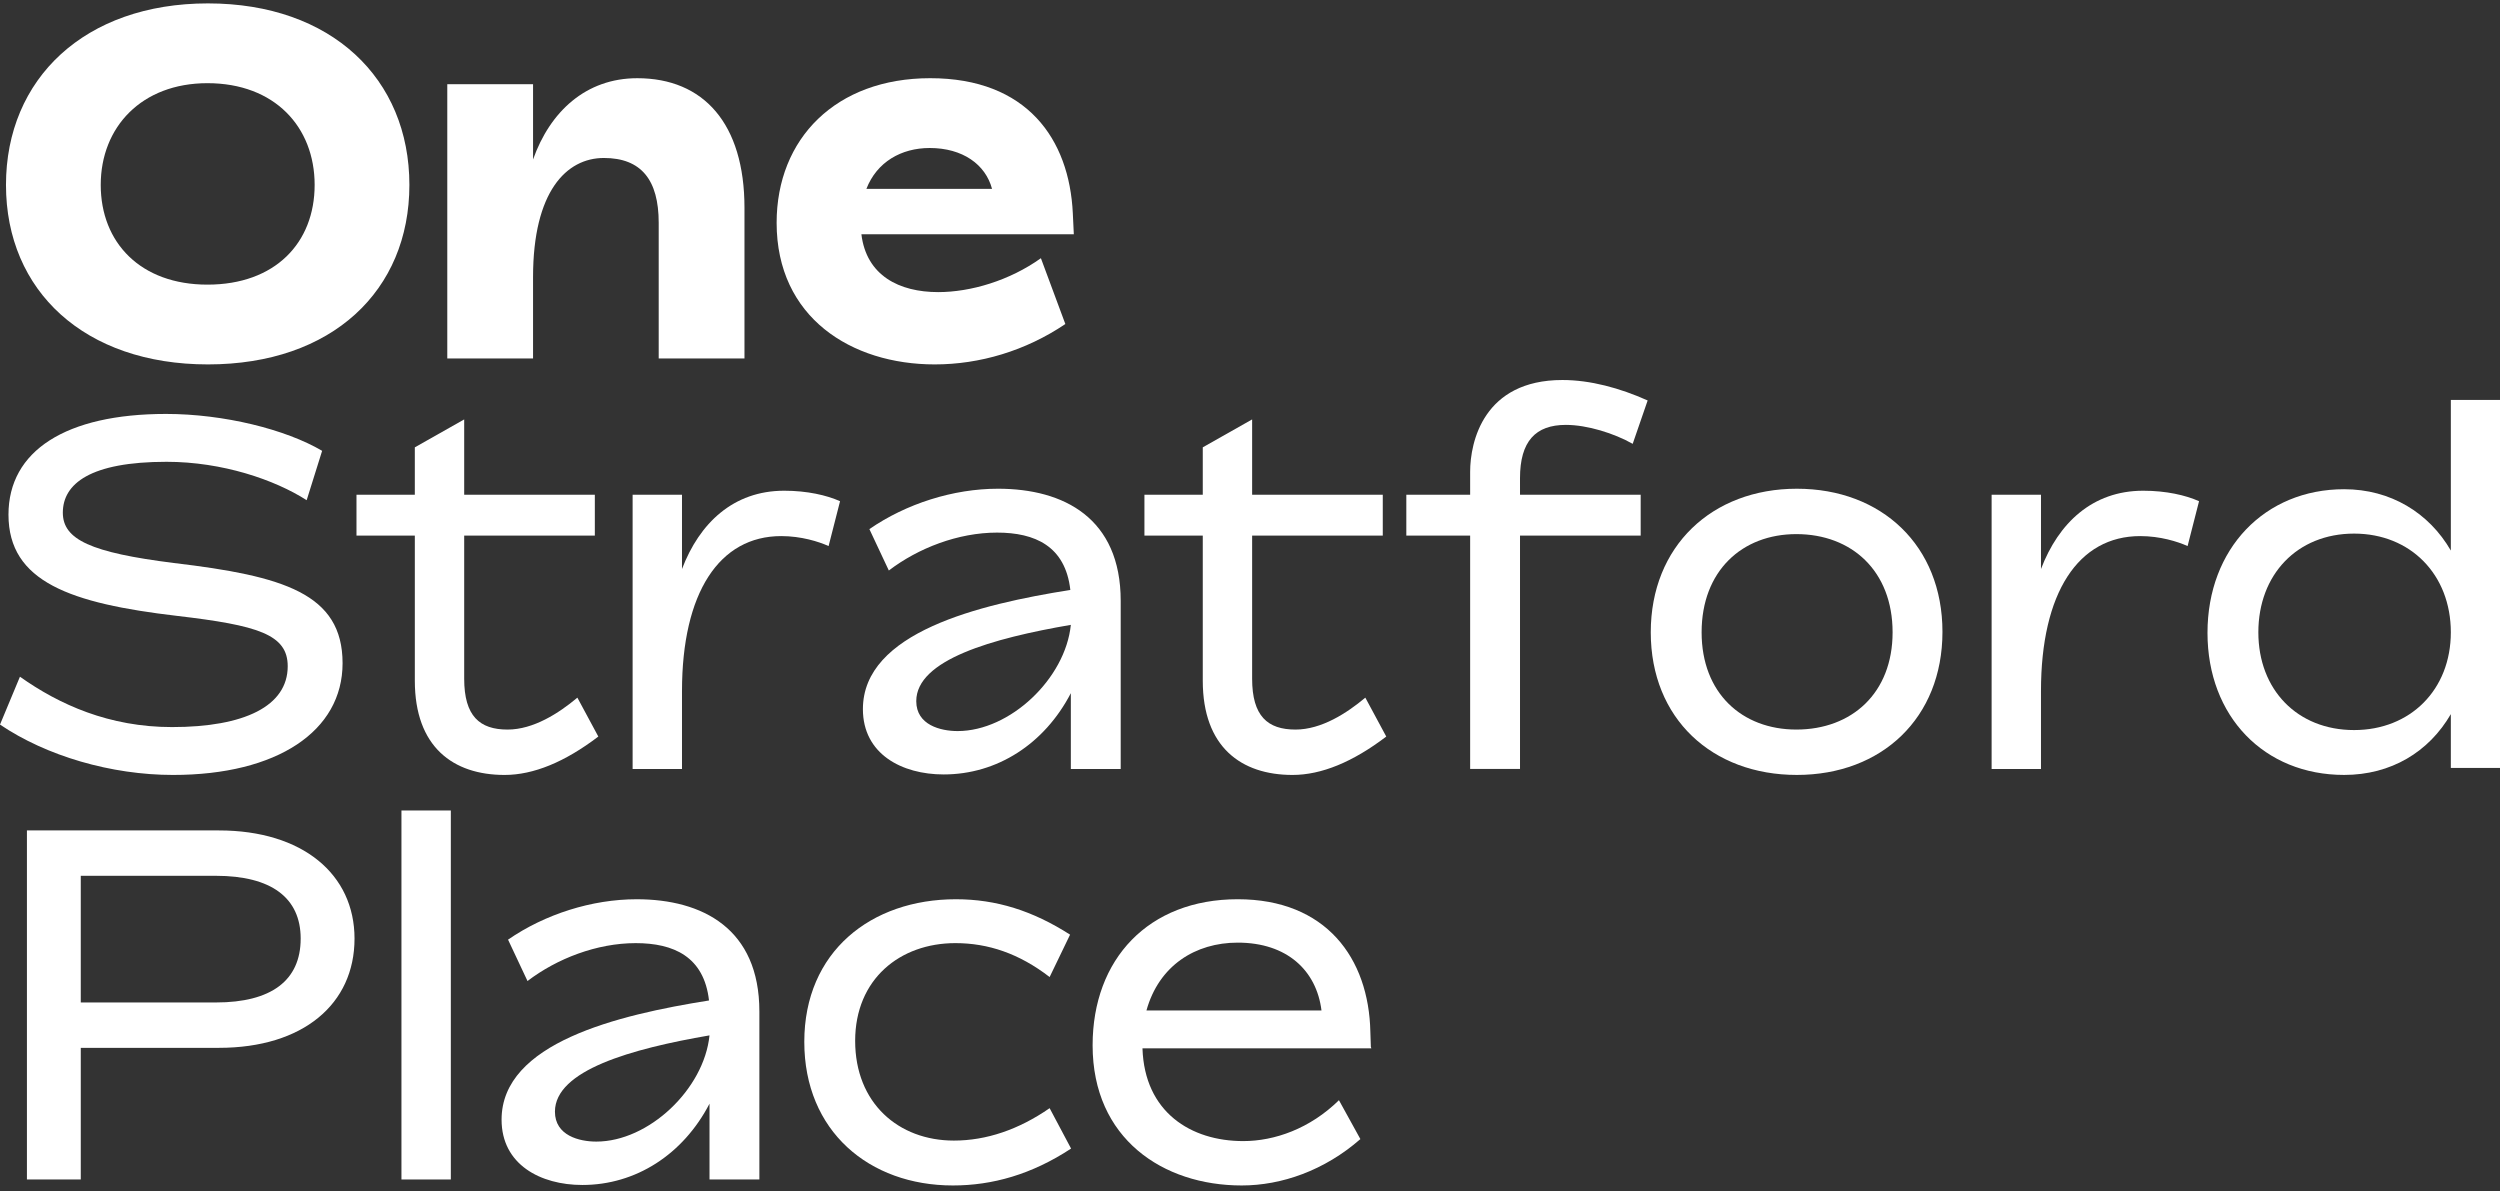 <svg xmlns="http://www.w3.org/2000/svg" viewBox="0 0 361 172">
    <rect x="0" y="0" width="361" height="172" fill="#333333" stroke="none"/>
    <g>
        <g clip-path="url(#clip-d15df2df-a91d-453f-9b88-b33043b7a4bc)">
            <path fill="#ffffff"
                  d="M45.434 26.701c0-8.353-5.76-14.69-15.48-14.69-9.505 0-15.408 6.337-15.408 14.69 0 8.352 5.76 14.4 15.408 14.4 9.792 0 15.48-6.048 15.48-14.4m-44.57 0C.864 11.364 12.241.491 30.026.491c17.857 0 29.09 10.873 29.09 26.21 0 15.265-11.16 25.921-29.09 25.921C12.24 52.622.864 42.038.864 26.702"/>
        </g>
        <g clip-path="url(#clip-d15df2df-a91d-453f-9b88-b33043b7a4bc)">
            <path fill="#ffffff"
                  d="M107.502 30.013v21.745H95.117V32.173c0-6.192-2.52-9.36-7.92-9.36s-10.224 4.824-10.224 17.208v11.737H64.588V12.156h12.385v10.872c2.449-6.912 7.632-11.735 15.048-11.735 9.576 0 15.481 6.551 15.481 18.72"/>
        </g>
        <g clip-path="url(#clip-d15df2df-a91d-453f-9b88-b33043b7a4bc)">
            <path fill="#ffffff"
                  d="M125.107 27.276h18.145c-.937-3.529-4.248-5.904-9-5.904-4.105 0-7.633 2.016-9.145 5.904m25.2 10.009l3.529 9.505c-5.76 3.888-12.384 5.832-18.864 5.832-12.026 0-22.826-6.768-22.826-20.45 0-12.168 8.569-20.88 22.178-20.88 13.968 0 20.088 8.784 20.592 19.512l.144 3.024h-30.673c.72 5.977 5.472 8.353 11.089 8.353 4.68 0 10.296-1.656 14.832-4.896"/>
        </g>
        <g clip-path="url(#clip-d15df2df-a91d-453f-9b88-b33043b7a4bc)">
            <path fill="#ffffff"
                  d="M0 104.63l2.88-6.913c5.688 4.032 12.889 7.273 21.96 7.273 10.442 0 16.706-3.024 16.706-8.785 0-4.608-4.32-5.904-15.985-7.272-15.336-1.8-24.337-4.896-24.337-14.617 0-9.217 8.28-14.544 22.754-14.544 8.351 0 17.28 2.23 22.537 5.327l-2.233 7.129c-4.608-2.953-12.168-5.544-20.233-5.544-11.017 0-14.977 3.168-14.977 7.345 0 3.888 4.033 5.76 16.057 7.272 15.77 1.872 24.338 4.392 24.338 14.472 0 9.793-9.433 16.129-24.481 16.129-8.928 0-18.29-2.737-24.986-7.273"/>
        </g>
        <g clip-path="url(#clip-d15df2df-a91d-453f-9b88-b33043b7a4bc)">
            <path fill="#ffffff"
                  d="M86.398 106.358c-4.825 3.673-9.36 5.544-13.537 5.544-7.416 0-12.96-4.032-12.96-13.608V77.34h-8.425v-5.904H59.9v-6.84l7.129-4.033v10.873h18.865v5.904H67.029v20.666c0 5.4 2.232 7.344 6.264 7.344 3.744 0 7.416-2.376 10.08-4.609z"/>
        </g>
        <g clip-path="url(#clip-d15df2df-a91d-453f-9b88-b33043b7a4bc)">
            <path fill="#ffffff"
                  d="M121.304 72.372l-1.655 6.48c-1.441-.648-3.961-1.44-6.841-1.44-8.928 0-14.328 8.137-14.328 22.393v11.234H91.35V71.436h7.129v10.728c2.52-6.623 7.416-11.304 14.76-11.304 3.312 0 6.12.647 8.064 1.512"/>
        </g>
        <g clip-path="url(#clip-d15df2df-a91d-453f-9b88-b33043b7a4bc)">
            <path fill="#ffffff"
                  d="M154.629 90.229c-11.304 1.944-22.321 5.04-22.321 11.016 0 3.457 3.528 4.321 5.975 4.321 7.561 0 15.554-7.561 16.346-15.337m7.2-3.457v24.267h-7.2v-10.946c-3.817 7.345-10.657 11.737-18.362 11.737-6.047 0-11.664-2.951-11.664-9.432 0-11.089 16.777-15.12 29.954-17.21-.72-6.336-5.112-8.28-10.585-8.28-5.616 0-11.376 2.233-15.625 5.473l-2.808-5.978c5.328-3.671 12.097-5.831 18.577-5.831 9.505 0 17.714 4.248 17.714 16.2"/>
        </g>
        <g clip-path="url(#clip-d15df2df-a91d-453f-9b88-b33043b7a4bc)">
            <path fill="#ffffff"
                  d="M200.177 106.358c-4.824 3.673-9.36 5.544-13.536 5.544-7.416 0-12.961-4.032-12.961-13.608V77.34h-8.424v-5.904h8.424v-6.84l7.128-4.033v10.873h18.865v5.904h-18.865v20.666c0 5.4 2.233 7.344 6.264 7.344 3.745 0 7.417-2.376 10.081-4.609z"/>
        </g>
        <g clip-path="url(#clip-d15df2df-a91d-453f-9b88-b33043b7a4bc)">
            <path fill="#ffffff"
                  d="M219.49 71.436h17.424v5.904h-17.425v33.697h-7.2V77.34h-9.216v-5.904h9.217v-3.313c0-4.32 1.943-13.249 13.32-13.249 4.032 0 8.28 1.152 12.312 2.953l-2.16 6.264c-2.664-1.512-6.552-2.736-9.648-2.736-4.392 0-6.625 2.376-6.625 7.705z"/>
        </g>
        <g clip-path="url(#clip-d15df2df-a91d-453f-9b88-b33043b7a4bc)">
            <path fill="#ffffff"
                  d="M273.291 91.308c0-8.857-5.904-14.183-13.896-14.183-7.849 0-13.682 5.326-13.682 14.183 0 8.784 5.833 14.04 13.682 14.04 7.992 0 13.896-5.256 13.896-14.04m-34.921 0c0-12.457 8.855-20.736 21.096-20.736s21.025 8.209 21.025 20.666c0 12.455-8.784 20.662-21.025 20.662-12.24 0-21.096-8.135-21.096-20.592"/>
        </g>
        <g clip-path="url(#clip-d15df2df-a91d-453f-9b88-b33043b7a4bc)">
            <path fill="#ffffff"
                  d="M317.543 72.372l-1.655 6.48c-1.441-.648-3.961-1.44-6.841-1.44-8.928 0-14.33 8.137-14.33 22.393v11.234h-7.127V71.436h7.128v10.728c2.52-6.623 7.417-11.304 14.761-11.304 3.312 0 6.12.647 8.064 1.512"/>
        </g>
        <g clip-path="url(#clip-d15df2df-a91d-453f-9b88-b33043b7a4bc)">
            <path fill="#ffffff"
                  d="M361.027 57.755v53.139H353.9v-7.775c-3.17 5.47-8.64 8.781-15.41 8.781-11.52 0-19.728-8.424-19.728-20.52 0-12.168 8.28-20.736 19.728-20.736 6.697 0 12.24 3.383 15.41 8.856V57.755zM353.9 91.308c0-8.351-5.833-14.256-13.97-14.256-8.208 0-13.824 5.905-13.824 14.256 0 8.28 5.616 14.113 13.825 14.113 8.136 0 13.969-5.833 13.969-14.113"/>
        </g>
        <g clip-path="url(#clip-d15df2df-a91d-453f-9b88-b33043b7a4bc)">
            <path fill="#ffffff"
                  d="M43.418 135.539c0-5.904-4.248-9.073-12.24-9.073H11.663v18.29h19.513c7.993 0 12.241-3.17 12.241-9.217m7.776 0c0 9.432-7.416 15.769-19.585 15.769H11.664v19.009H3.888v-50.403h27.72c12.099 0 19.586 6.336 19.586 15.625"/>
        </g>
        <g clip-path="url(#clip-d15df2df-a91d-453f-9b88-b33043b7a4bc)">
            <path fill="#ffffff" d="M57.97 170.317v-53.283h7.13v53.283z"/>
        </g>
        <g clip-path="url(#clip-d15df2df-a91d-453f-9b88-b33043b7a4bc)">
            <path fill="#ffffff"
                  d="M102.453 149.508c-11.304 1.945-22.32 5.041-22.32 11.017 0 3.456 3.527 4.32 5.975 4.32 7.561 0 15.554-7.56 16.345-15.337m7.201-3.456v24.266h-7.2v-10.945c-3.818 7.345-10.657 11.737-18.362 11.737-6.048 0-11.664-2.952-11.664-9.432 0-11.09 16.776-15.121 29.954-17.21-.72-6.337-5.113-8.28-10.585-8.28-5.617 0-11.377 2.232-15.625 5.473l-2.809-5.978c5.329-3.672 12.097-5.832 18.578-5.832 9.504 0 17.713 4.249 17.713 16.2"/>
        </g>
        <g clip-path="url(#clip-d15df2df-a91d-453f-9b88-b33043b7a4bc)">
            <path fill="#ffffff"
                  d="M116.14 150.444c0-13.033 9.649-20.593 21.89-20.593 5.831 0 11.088 1.656 16.489 5.113l-2.953 6.12c-4.392-3.385-8.857-4.897-13.609-4.897-7.991 0-14.472 5.185-14.472 14.113 0 9 6.264 14.4 14.256 14.4 4.68 0 9.36-1.584 13.825-4.68l3.097 5.833c-5.69 3.744-11.377 5.328-17.066 5.328-12.096 0-21.457-7.849-21.457-20.737"/>
        </g>
        <g clip-path="url(#clip-d15df2df-a91d-453f-9b88-b33043b7a4bc)">
            <path fill="#ffffff"
                  d="M164.973 151.38c.289 9.216 6.986 13.393 14.545 13.393 4.536 0 9.649-1.8 13.825-5.905l3.096 5.616c-5.184 4.537-11.377 6.697-17.137 6.697-11.377 0-21.529-6.768-21.529-20.233 0-12.458 8.065-21.098 20.954-21.098 12.743 0 18.936 8.497 19.153 19.154l.071 2.16.072.215zm.576-5.472h25.274c-.72-5.76-4.969-9.792-12.096-9.792-6.12 0-11.377 3.311-13.178 9.792"/>
        </g>
    </g>
</svg>